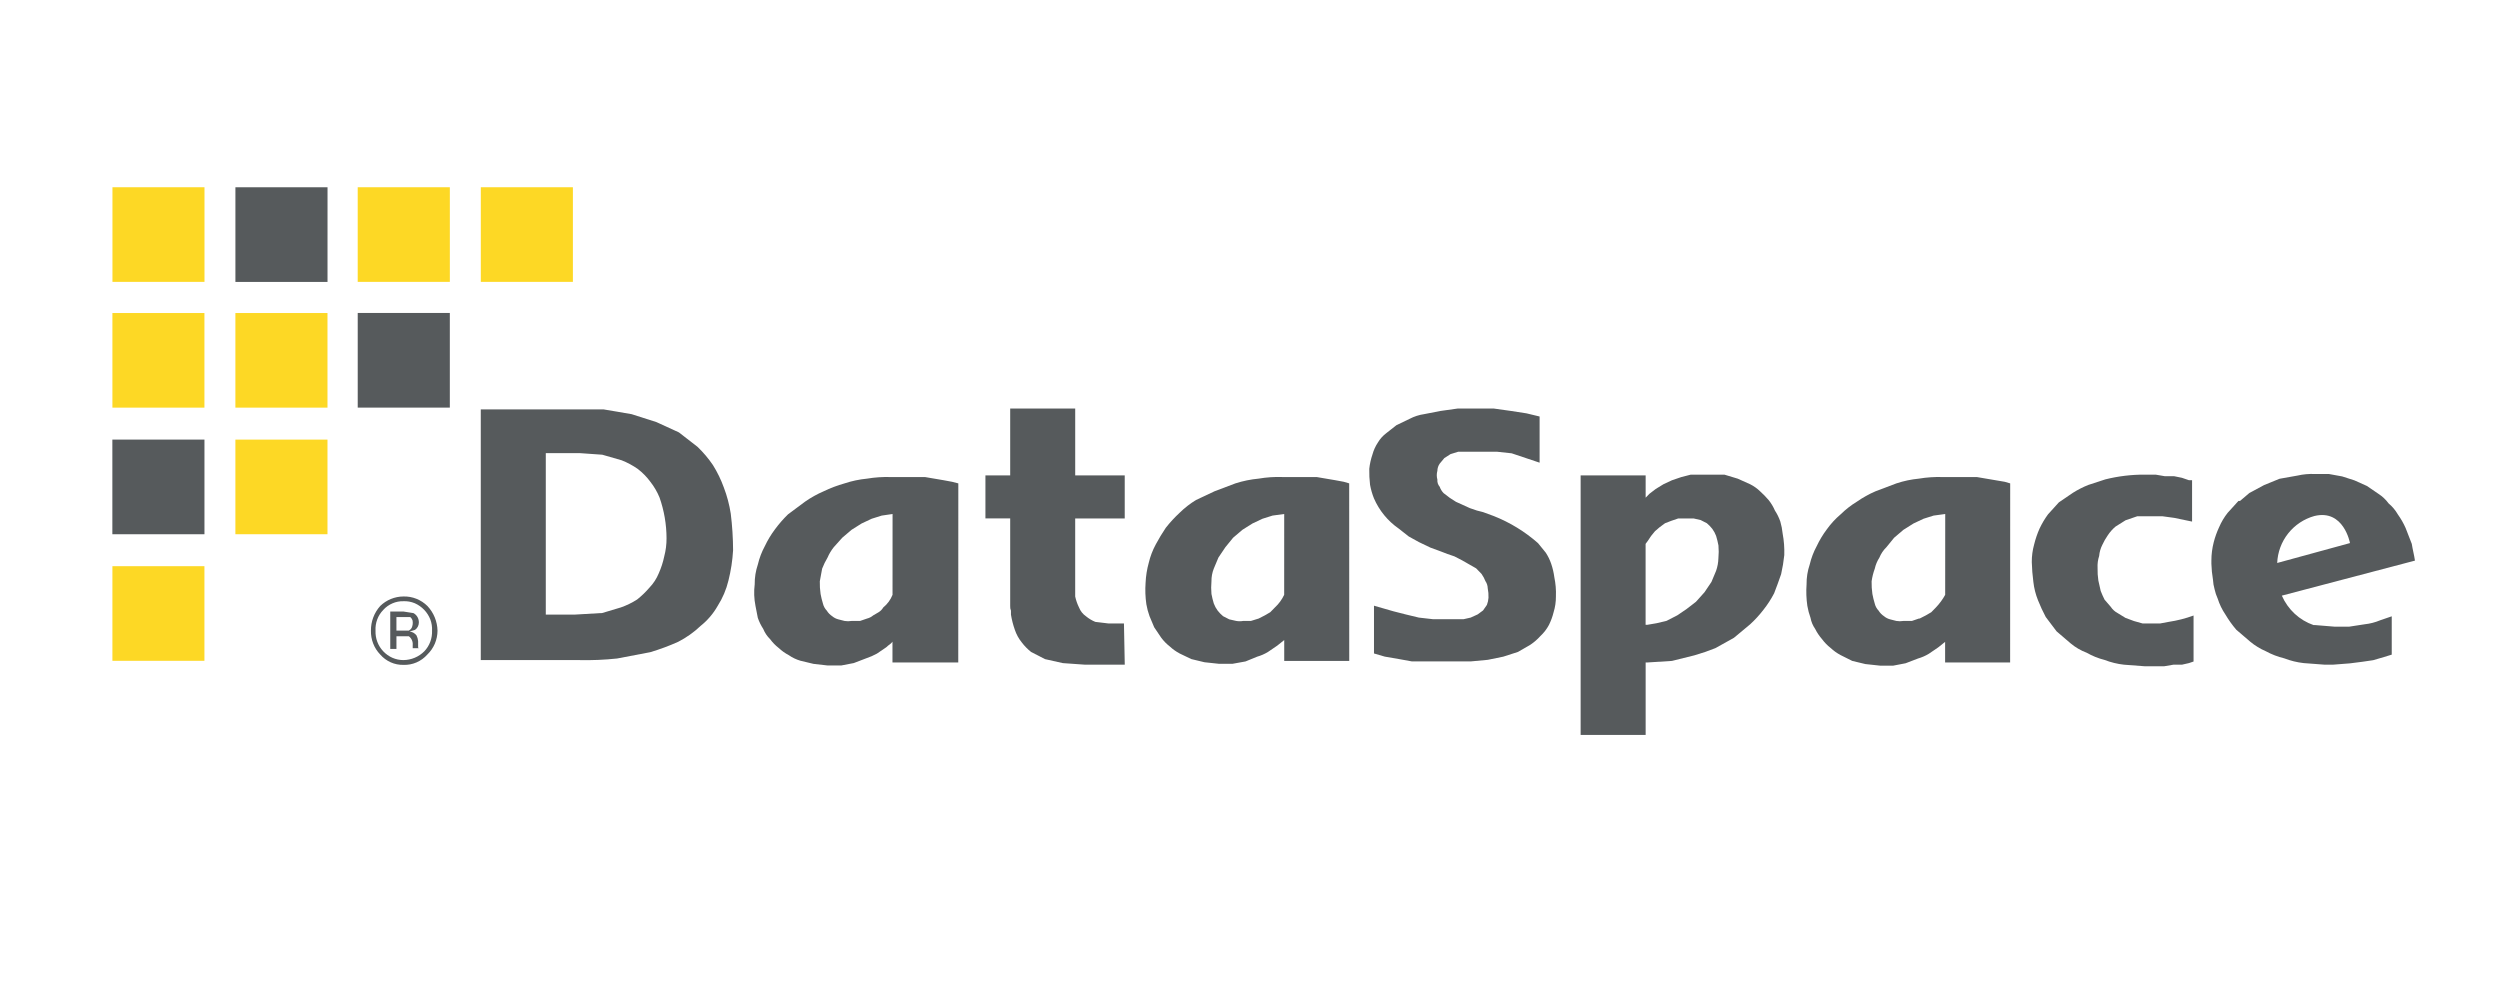 <svg width="158" height="63" viewBox="0 0 158 63" fill="none" xmlns="http://www.w3.org/2000/svg">
<path d="M7.104 41.763V35.783H12.92V41.763H7.104ZM14.877 33.763V27.783H20.697V33.763H14.877ZM14.877 25.763V19.783H20.697V25.763H14.877ZM7.104 25.763V19.783H12.92V25.763H7.104ZM30.387 17.814V11.834H36.207V17.814H30.387ZM22.607 17.814V11.834H28.43V17.814H22.607ZM7.107 17.814V11.834H12.924V17.814H7.107Z" fill="#FDD825"/>
<path d="M138.539 32.964V30.348H138.339L137.898 30.197L137.409 30.097H136.822L136.235 29.997H135.55C134.71 29.992 133.872 30.093 133.056 30.297L131.98 30.649C131.639 30.785 131.312 30.953 131.001 31.149L130.121 31.749L129.436 32.504C129.228 32.788 129.048 33.091 128.898 33.41C128.755 33.735 128.64 34.071 128.556 34.416C128.456 34.776 128.407 35.149 128.409 35.523C128.42 35.944 128.454 36.364 128.509 36.781C128.554 37.178 128.653 37.567 128.802 37.938C128.945 38.299 129.108 38.652 129.291 38.994L129.975 39.9L130.856 40.655C131.162 40.912 131.509 41.115 131.883 41.255C132.236 41.457 132.614 41.609 133.008 41.708C133.401 41.86 133.812 41.961 134.23 42.008L135.551 42.108H136.774L137.361 42.008H137.899L138.34 41.908L138.633 41.808V38.901C138.126 39.087 137.602 39.221 137.068 39.301L136.53 39.401H135.405L134.867 39.25L134.329 39.05L133.84 38.75C133.662 38.656 133.51 38.519 133.399 38.35L133.008 37.897C132.917 37.717 132.835 37.532 132.763 37.344L132.616 36.69C132.576 36.425 132.56 36.158 132.567 35.89C132.553 35.634 132.587 35.378 132.667 35.135C132.688 34.891 132.756 34.653 132.867 34.435C132.963 34.225 133.078 34.024 133.209 33.835C133.345 33.628 133.51 33.442 133.698 33.282L134.334 32.882L135.068 32.63H136.682L137.415 32.73L138.539 32.964Z" fill="#565A5C"/>
<path d="M97.303 29.241V26.323L96.472 26.123L95.493 25.972L94.417 25.821H92.117L91.041 25.972L90.014 26.172C89.689 26.218 89.375 26.32 89.085 26.472L88.254 26.872L87.618 27.372C87.401 27.535 87.218 27.738 87.08 27.972C86.926 28.204 86.811 28.459 86.738 28.727C86.638 29.02 86.57 29.324 86.538 29.632C86.531 29.968 86.548 30.304 86.587 30.638C86.64 30.931 86.722 31.217 86.832 31.493C87.165 32.264 87.707 32.926 88.397 33.405L89.033 33.905L89.669 34.257L90.403 34.609L91.087 34.861L91.479 35.012L91.92 35.163L92.408 35.415L92.849 35.667L93.29 35.918L93.632 36.27C93.732 36.41 93.814 36.562 93.877 36.723C93.969 36.856 94.02 37.014 94.024 37.176C94.064 37.373 94.08 37.575 94.073 37.776C94.063 37.931 94.029 38.084 93.973 38.229L93.728 38.581L93.386 38.832L92.946 39.032L92.505 39.132H90.553L89.673 39.032L88.842 38.832L88.059 38.632L86.836 38.28V41.299L87.521 41.499L88.401 41.65L89.232 41.801H92.953L94.029 41.701L95.007 41.501L95.937 41.201L96.72 40.748C96.954 40.591 97.168 40.405 97.356 40.195C97.573 39.993 97.755 39.757 97.894 39.495C98.021 39.24 98.119 38.972 98.187 38.695C98.288 38.369 98.337 38.03 98.334 37.689C98.35 37.284 98.316 36.879 98.234 36.482C98.196 36.191 98.129 35.905 98.034 35.627C97.95 35.38 97.834 35.145 97.691 34.927L97.203 34.327C96.379 33.601 95.435 33.022 94.414 32.617L93.729 32.365L93.338 32.265L92.897 32.114L92.457 31.914L92.016 31.714L91.625 31.463L91.233 31.163C91.124 31.049 91.041 30.912 90.988 30.763C90.935 30.701 90.894 30.629 90.869 30.551C90.844 30.474 90.835 30.392 90.842 30.31C90.792 30.129 90.792 29.938 90.842 29.757C90.845 29.595 90.896 29.437 90.988 29.304L91.281 28.952L91.673 28.7L92.162 28.549H94.608L95.537 28.649L97.303 29.241Z" fill="#565A5C"/>
<path d="M56.408 37.593C56.284 37.906 56.082 38.181 55.821 38.393C55.75 38.516 55.649 38.619 55.528 38.693L55.186 38.893C55.073 38.989 54.939 39.057 54.795 39.093L54.355 39.244H53.817C53.672 39.269 53.523 39.269 53.377 39.244L52.986 39.144C52.842 39.108 52.708 39.04 52.595 38.944C52.457 38.853 52.34 38.733 52.253 38.592C52.132 38.466 52.047 38.309 52.008 38.139C51.948 37.942 51.898 37.742 51.861 37.539C51.822 37.274 51.806 37.007 51.812 36.739L51.959 35.939C52.053 35.696 52.168 35.462 52.301 35.239C52.402 35.005 52.533 34.785 52.692 34.585L53.23 33.985L53.817 33.485L54.453 33.085L55.089 32.785L55.725 32.585L56.41 32.485L56.408 37.593ZM60.566 30.55L60.175 30.45L59.637 30.35L59.05 30.25L58.463 30.15H56.311C55.804 30.133 55.296 30.167 54.795 30.25C54.312 30.297 53.836 30.397 53.376 30.55C52.922 30.678 52.48 30.845 52.055 31.05C51.642 31.227 51.249 31.447 50.881 31.704L49.805 32.504C49.502 32.799 49.224 33.119 48.973 33.46C48.726 33.79 48.513 34.144 48.337 34.517C48.14 34.882 47.992 35.27 47.897 35.674C47.76 36.079 47.692 36.504 47.697 36.932C47.64 37.384 47.657 37.843 47.746 38.29L47.893 39.045C47.977 39.292 48.092 39.527 48.235 39.745C48.335 39.991 48.485 40.214 48.675 40.399C48.828 40.607 49.009 40.793 49.213 40.952C49.404 41.131 49.618 41.283 49.849 41.405C50.073 41.561 50.321 41.68 50.583 41.757L51.415 41.957L52.295 42.057H53.175L53.958 41.906L54.741 41.606C54.978 41.527 55.208 41.427 55.426 41.306L56.013 40.906C56.16 40.755 56.306 40.706 56.404 40.554V41.869H60.562L60.566 30.55Z" fill="#565A5C"/>
<path d="M36.646 28.638L38.065 28.738L39.288 29.09C39.651 29.233 39.996 29.419 40.315 29.643C40.612 29.872 40.876 30.141 41.098 30.443C41.34 30.749 41.538 31.088 41.685 31.449C41.974 32.274 42.123 33.141 42.125 34.015C42.128 34.406 42.078 34.795 41.978 35.172C41.902 35.535 41.787 35.89 41.636 36.229C41.499 36.565 41.3 36.872 41.049 37.134C40.813 37.41 40.551 37.663 40.266 37.889C39.944 38.095 39.6 38.263 39.239 38.389L38.065 38.741L36.353 38.841H34.494V28.638H36.646ZM36.597 41.718C37.399 41.736 38.2 41.703 38.997 41.618L41.097 41.218C41.698 41.038 42.286 40.82 42.858 40.564C43.377 40.298 43.855 39.96 44.277 39.558C44.712 39.211 45.078 38.784 45.353 38.3C45.669 37.805 45.901 37.261 46.038 36.69C46.195 36.063 46.293 35.423 46.331 34.778C46.328 34.004 46.279 33.232 46.184 32.464C46.096 31.897 45.949 31.34 45.744 30.804C45.566 30.312 45.336 29.839 45.059 29.395C44.775 28.976 44.447 28.588 44.081 28.238L42.908 27.328L41.485 26.676L39.92 26.176L38.159 25.876H30.385V41.718H36.597Z" fill="#565A5C"/>
<path d="M112.663 33.719C112.638 33.463 112.589 33.211 112.517 32.964C112.432 32.717 112.317 32.482 112.174 32.264C112.073 32.03 111.942 31.81 111.783 31.61C111.616 31.414 111.437 31.229 111.245 31.057C111.058 30.874 110.843 30.721 110.609 30.604L109.826 30.252L108.995 30.001H106.843L106.256 30.152L105.669 30.352L105.131 30.603L104.642 30.903L104.25 31.203L104.005 31.454V30.047H99.896V46.447H104.005V41.869H104.105L105.67 41.769L107.088 41.417C107.536 41.289 107.977 41.137 108.409 40.964L109.583 40.31L110.61 39.455C110.912 39.178 111.191 38.875 111.441 38.55C111.703 38.221 111.933 37.868 112.126 37.494C112.273 37.094 112.419 36.739 112.567 36.287C112.658 35.889 112.724 35.486 112.767 35.08C112.781 34.624 112.747 34.168 112.663 33.719V33.719ZM108.603 35.279C108.596 35.552 108.547 35.822 108.456 36.079L108.163 36.779L107.722 37.433L107.184 38.033L106.597 38.486L106.01 38.886L105.325 39.238L104.689 39.389L104.102 39.489H104.002V34.373L104.149 34.173L104.349 33.873L104.594 33.573L104.887 33.321L105.229 33.069L105.62 32.918L106.061 32.767H107.04L107.48 32.867L107.872 33.067C107.998 33.172 108.113 33.29 108.214 33.419C108.317 33.558 108.399 33.71 108.459 33.872C108.519 34.069 108.568 34.269 108.606 34.472C108.63 34.74 108.629 35.011 108.603 35.279V35.279Z" fill="#565A5C"/>
<path d="M81.16 37.592C81.018 37.894 80.819 38.166 80.573 38.392L80.28 38.692L79.938 38.892L79.547 39.092L79.058 39.243H78.569C78.424 39.269 78.275 39.269 78.129 39.243L77.689 39.143L77.298 38.943C77.172 38.838 77.057 38.72 76.956 38.591C76.853 38.452 76.771 38.3 76.711 38.138C76.651 37.941 76.602 37.741 76.564 37.538C76.54 37.272 76.54 37.004 76.564 36.738C76.561 36.464 76.611 36.193 76.711 35.938L77.004 35.238L77.444 34.584L77.933 33.984L78.52 33.484L79.156 33.084L79.792 32.784L80.428 32.584L81.162 32.484L81.16 37.592ZM85.269 30.549L84.927 30.449L84.389 30.349L83.802 30.249L83.215 30.149H81.063C80.556 30.13 80.048 30.164 79.547 30.249C79.049 30.296 78.557 30.396 78.08 30.549L76.759 31.049L75.585 31.602C75.213 31.829 74.869 32.097 74.558 32.402C74.239 32.697 73.945 33.016 73.677 33.358C73.447 33.699 73.235 34.051 73.041 34.414C72.844 34.779 72.696 35.168 72.601 35.571C72.487 35.981 72.42 36.404 72.401 36.829C72.368 37.282 72.385 37.737 72.45 38.187C72.493 38.444 72.561 38.697 72.65 38.942L72.944 39.642L73.384 40.296C73.537 40.504 73.718 40.69 73.922 40.849C74.113 41.028 74.327 41.18 74.558 41.302L75.292 41.654L76.124 41.854L77.053 41.954H77.885L78.717 41.803L79.451 41.503C79.692 41.434 79.922 41.333 80.136 41.203L80.723 40.803L81.163 40.451V41.769H85.272L85.269 30.549Z" fill="#565A5C"/>
<path d="M122.935 37.593C122.776 37.884 122.578 38.153 122.348 38.393L122.055 38.693L121.712 38.893L121.321 39.093H121.272L120.831 39.244H120.293C120.147 39.269 119.998 39.269 119.852 39.244L119.461 39.144C119.317 39.108 119.183 39.04 119.069 38.944C118.931 38.853 118.814 38.733 118.727 38.592C118.606 38.466 118.521 38.309 118.482 38.139C118.422 37.942 118.373 37.742 118.335 37.539C118.297 37.274 118.28 37.007 118.286 36.739C118.324 36.466 118.391 36.198 118.486 35.939C118.541 35.69 118.641 35.453 118.779 35.239C118.879 34.993 119.029 34.77 119.22 34.585L119.709 33.985L120.296 33.485L120.932 33.085L121.568 32.785L122.204 32.585L122.938 32.485L122.935 37.593ZM127.044 30.55L126.702 30.45L126.115 30.35L125.528 30.25L124.94 30.15H122.788C122.281 30.133 121.773 30.167 121.272 30.25C120.789 30.297 120.313 30.397 119.853 30.55L118.532 31.05C118.12 31.227 117.726 31.447 117.358 31.704C116.986 31.93 116.642 32.199 116.331 32.504C116 32.785 115.704 33.106 115.451 33.46C115.204 33.79 114.991 34.144 114.815 34.517C114.618 34.882 114.47 35.27 114.375 35.674C114.238 36.079 114.17 36.504 114.175 36.932C114.142 37.385 114.159 37.84 114.224 38.29C114.268 38.547 114.335 38.8 114.424 39.045C114.47 39.297 114.57 39.535 114.717 39.745C114.835 39.981 114.983 40.201 115.157 40.399C115.311 40.607 115.492 40.793 115.696 40.952C115.887 41.131 116.101 41.283 116.332 41.405L117.061 41.769L117.892 41.969L118.821 42.069H119.652L120.435 41.918L121.218 41.618C121.459 41.548 121.689 41.448 121.903 41.318L122.49 40.918L122.931 40.566V41.869H127.04L127.044 30.55Z" fill="#565A5C"/>
<path d="M71.034 39.403H70.056L69.224 39.303C69.012 39.216 68.814 39.097 68.637 38.951C68.438 38.815 68.285 38.622 68.197 38.398C68.087 38.176 68.004 37.941 67.952 37.698V32.768H71.083V30.046H67.953V25.82H63.844V30.046H62.279V32.763H63.844V38.297C63.837 38.4 63.854 38.502 63.893 38.597V38.848C63.946 39.173 64.028 39.493 64.138 39.804C64.236 40.095 64.385 40.366 64.578 40.604C64.748 40.828 64.945 41.029 65.165 41.204L66.046 41.657L67.171 41.909L68.59 42.009H71.085L71.034 39.403Z" fill="#565A5C"/>
<path d="M149.448 39.454L148.469 39.605H147.54L146.317 39.505H146.217C145.774 39.352 145.368 39.109 145.025 38.79C144.679 38.468 144.402 38.078 144.211 37.644L152.625 35.431C152.576 35.079 152.479 34.731 152.425 34.374L152.034 33.368C151.901 33.067 151.737 32.781 151.545 32.513C151.392 32.247 151.193 32.01 150.958 31.813C150.784 31.576 150.569 31.373 150.322 31.213L149.589 30.713L148.806 30.361L148.023 30.109L147.192 29.958H146.317C145.939 29.939 145.561 29.973 145.192 30.058L144.067 30.258L143.088 30.658L142.159 31.158L141.571 31.658H141.471L140.786 32.413C140.568 32.689 140.387 32.994 140.248 33.318C140.105 33.625 139.99 33.945 139.906 34.274C139.809 34.652 139.76 35.041 139.76 35.431V35.631C139.769 35.968 139.803 36.304 139.86 36.637C139.87 36.84 139.904 37.041 139.96 37.237C140.005 37.444 140.072 37.645 140.16 37.837C140.273 38.194 140.438 38.533 140.649 38.843C140.849 39.181 141.078 39.501 141.333 39.799L142.214 40.554C142.51 40.8 142.839 41.002 143.192 41.154C143.562 41.356 143.957 41.508 144.366 41.607C144.759 41.759 145.17 41.86 145.588 41.907L146.909 42.007H147.448L148.517 41.924L149.3 41.824L149.984 41.724L150.669 41.524L151.158 41.373V38.951L150.424 39.203C150.113 39.333 149.784 39.418 149.448 39.454V39.454ZM146.268 32.612C148.127 32.159 148.519 34.322 148.519 34.322L143.919 35.58C143.947 34.9 144.189 34.247 144.611 33.714C145.033 33.181 145.613 32.795 146.268 32.612V32.612Z" fill="#565A5C"/>
<path d="M28.429 19.779H22.608V25.761H28.429V19.779Z" fill="#565A5C"/>
<path d="M12.922 27.782H7.101V33.764H12.922V27.782Z" fill="#565A5C"/>
<path d="M20.7 11.835H14.878V17.817H20.699L20.7 11.835Z" fill="#565A5C"/>
<path d="M27.01 41.365C26.82 41.58 26.585 41.751 26.322 41.865C26.061 41.978 25.778 42.031 25.494 42.02C25.219 42.026 24.945 41.971 24.694 41.859C24.439 41.745 24.213 41.577 24.03 41.366C23.837 41.167 23.686 40.931 23.586 40.673C23.485 40.413 23.436 40.135 23.443 39.856C23.437 39.281 23.646 38.725 24.03 38.297C24.423 37.915 24.95 37.7 25.498 37.697C25.777 37.689 26.055 37.739 26.315 37.842C26.577 37.947 26.815 38.103 27.015 38.301C27.412 38.724 27.639 39.28 27.651 39.86C27.649 40.142 27.591 40.421 27.482 40.681C27.371 40.938 27.211 41.17 27.01 41.365V41.365ZM24.222 38.548C24.055 38.719 23.925 38.924 23.841 39.148C23.757 39.374 23.72 39.615 23.733 39.856C23.723 40.097 23.762 40.337 23.846 40.562C23.93 40.786 24.058 40.991 24.223 41.164C24.387 41.338 24.584 41.477 24.803 41.574C25.021 41.669 25.256 41.718 25.494 41.717C25.99 41.714 26.465 41.515 26.815 41.164C26.98 40.992 27.108 40.788 27.192 40.564C27.276 40.339 27.315 40.099 27.305 39.858C27.318 39.617 27.281 39.376 27.197 39.15C27.018 38.692 26.665 38.324 26.215 38.125C25.988 38.03 25.742 37.986 25.496 37.997C25.258 37.99 25.021 38.037 24.802 38.132C24.581 38.227 24.382 38.369 24.221 38.548H24.222ZM25.494 38.648L26.13 38.748C26.237 38.806 26.326 38.893 26.386 38.999C26.447 39.107 26.476 39.229 26.472 39.352C26.47 39.442 26.447 39.531 26.404 39.61C26.362 39.69 26.302 39.759 26.227 39.81L25.885 39.91C25.971 39.919 26.055 39.946 26.13 39.989C26.206 40.033 26.273 40.092 26.325 40.162C26.38 40.272 26.414 40.392 26.425 40.514V40.866C26.425 40.916 26.425 40.966 26.474 40.966H26.083V40.766C26.093 40.66 26.076 40.553 26.033 40.455C25.991 40.358 25.923 40.275 25.838 40.212H25.055V41.012H24.664V38.649L25.494 38.648ZM25.934 39H25.054V39.855H25.837C25.911 39.817 25.972 39.76 26.015 39.689C26.085 39.538 26.105 39.368 26.071 39.204C26.045 39.125 25.997 39.055 25.933 39.001L25.934 39Z" fill="#565A5C"/>
</svg>
